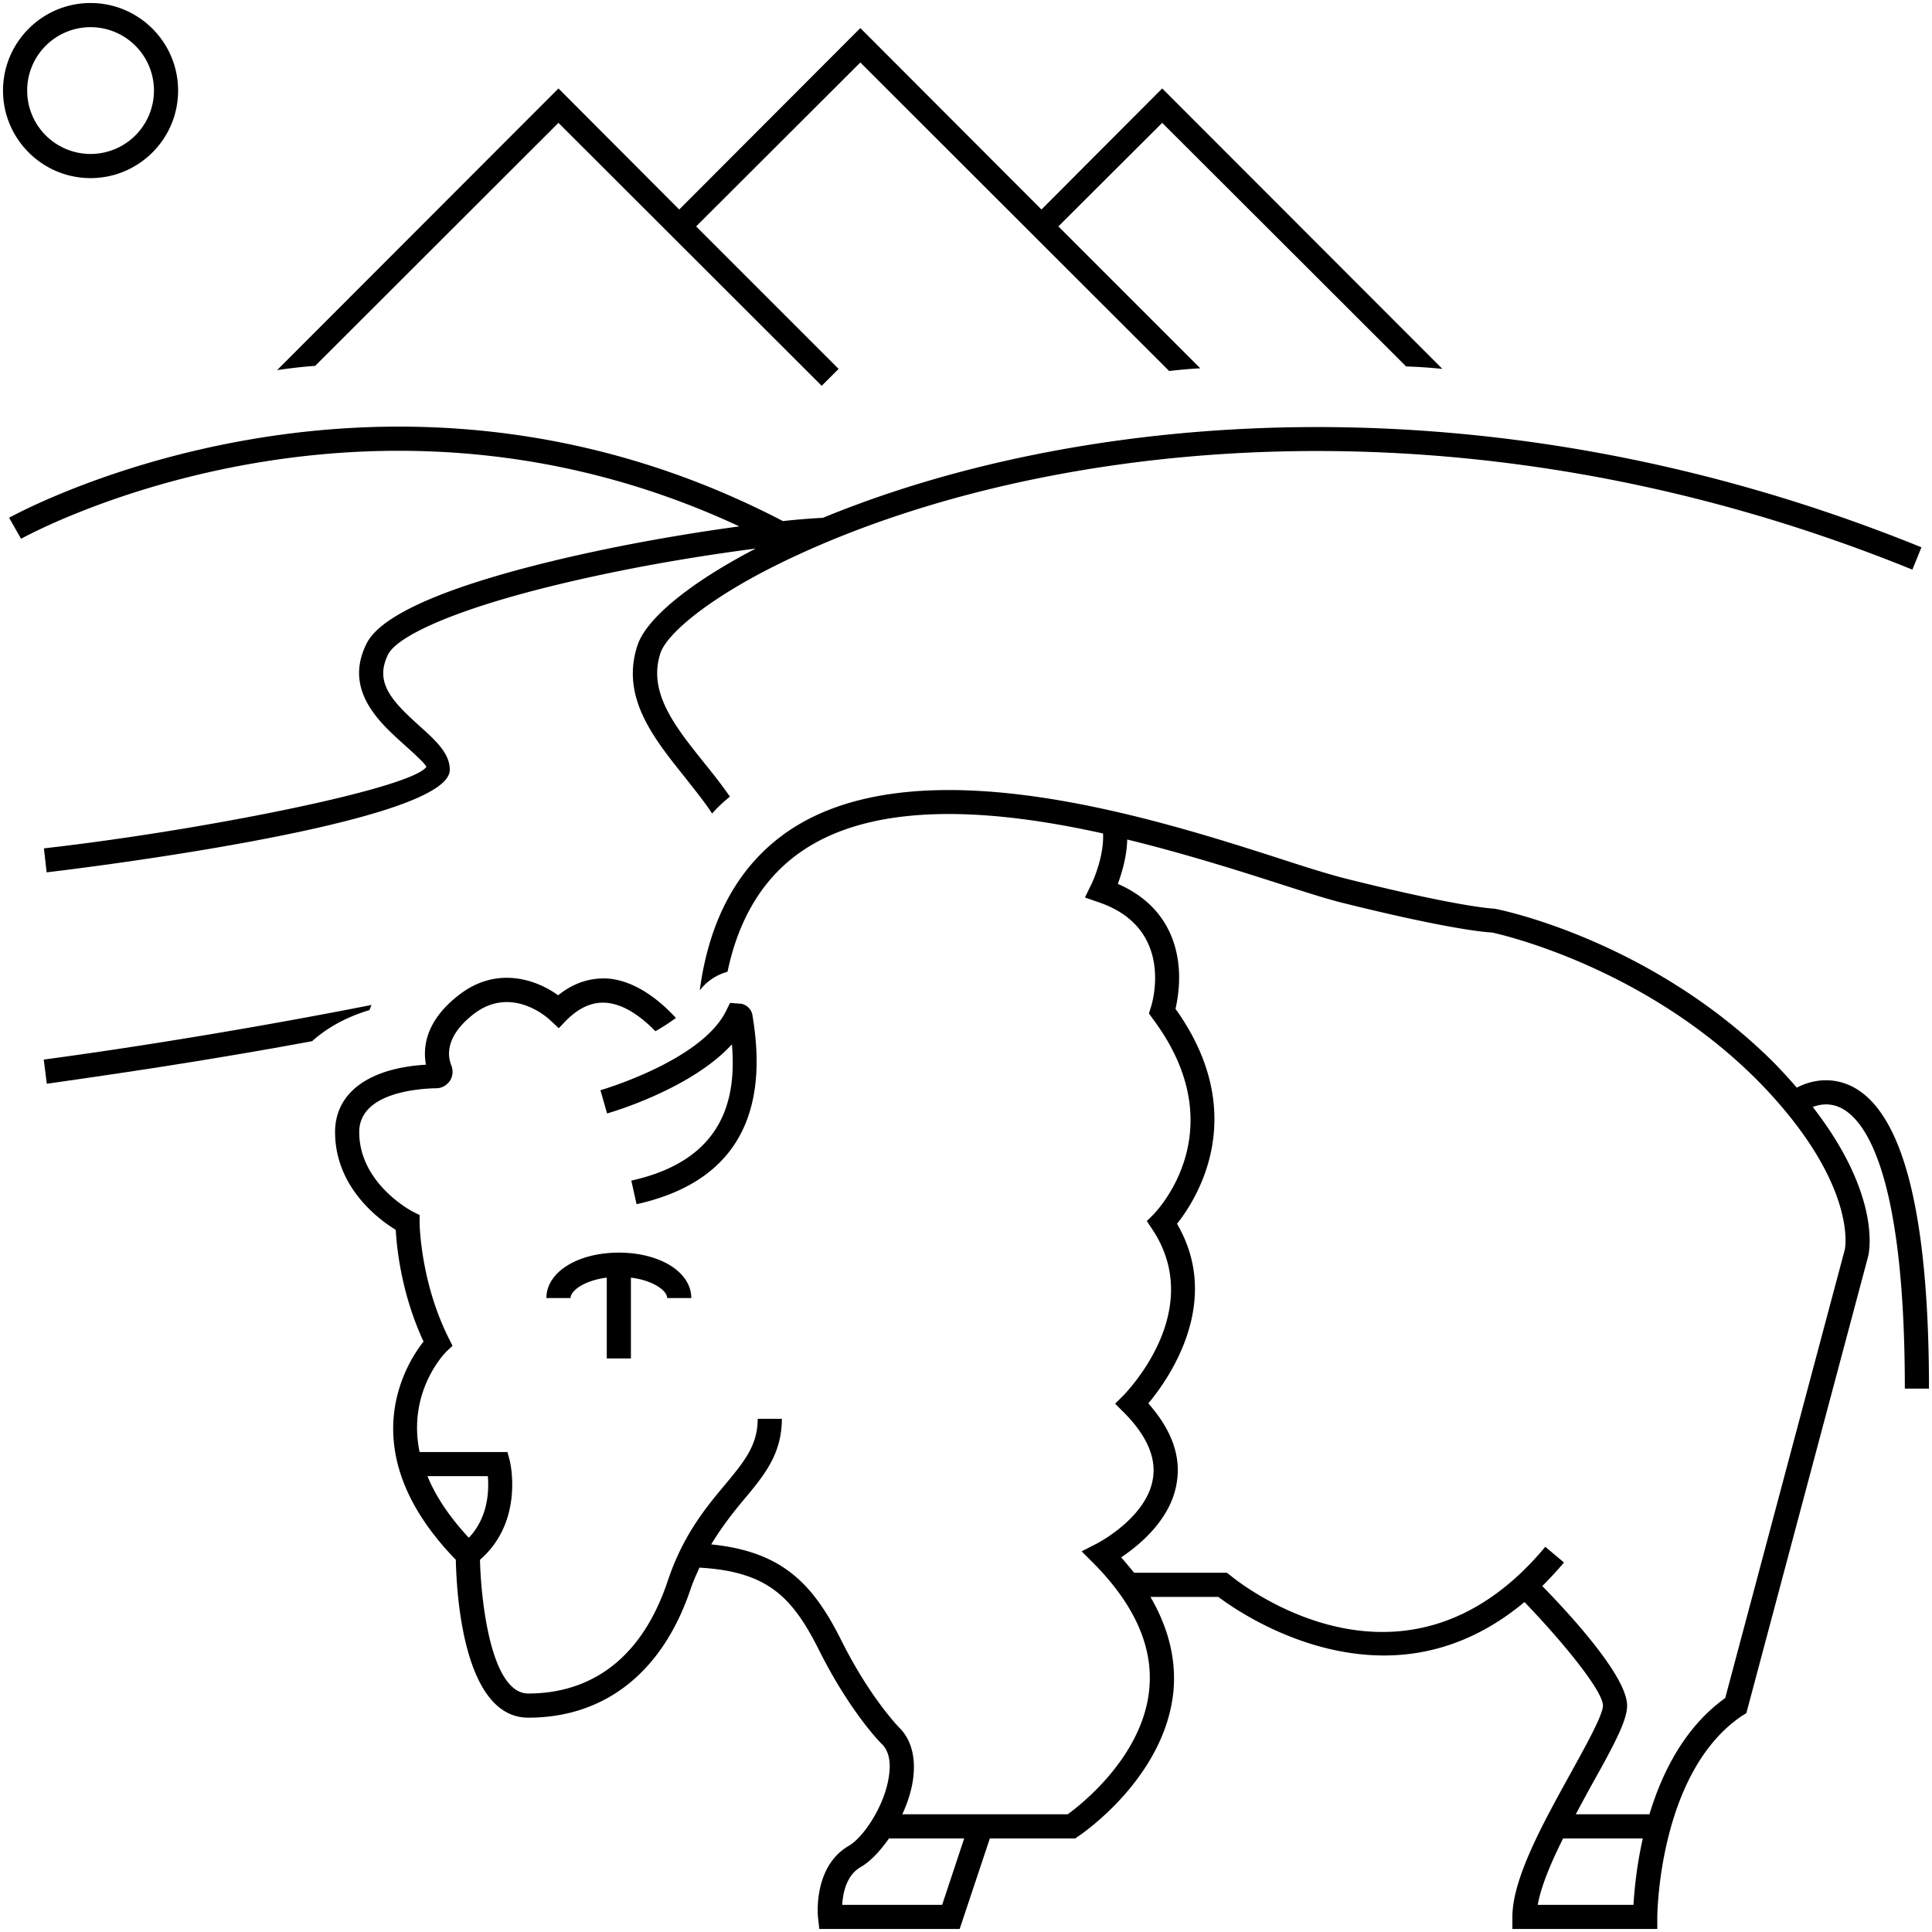 <svg xmlns="http://www.w3.org/2000/svg" id="icon-ui-svg" viewBox="0 0 64 64"><path id="icon-ui-svg--base" d="M10.44 12.12c-.43.03-.85.08-1.26.14l9.32-9.33 4 4.01 6-6.01 6 6.01 4-4.01 9.28 9.29c-.4-.04-.8-.07-1.2-.08L38.5 4.07 35.06 7.5l4.7 4.7c-.35.02-.69.05-1.03.09L28.5 2.07 23.06 7.5l4.72 4.72-.56.56-8.72-8.71zm14.05 5.317a68 68 0 0 0-3.656.6c-2.92.568-7.932 1.75-8.692 3.284-.766 1.533.425 2.606 1.213 3.316.332.299.745.67.769.768-.53.73-7.525 2.117-12.669 2.698l.09.794C1.678 28.883 14.9 27.34 14.9 25.5c0-.548-.468-.97-1.01-1.458-.922-.83-1.492-1.444-1.032-2.364.323-.65 2.644-1.788 8.127-2.856a67 67 0 0 1 4.049-.65c-2.144 1.113-3.612 2.3-3.914 3.198-.57 1.71.52 3.07 1.57 4.38.32.41.64.8.9 1.2.17-.2.38-.39.59-.56-.27-.39-.57-.77-.87-1.14-.96-1.2-1.86-2.33-1.43-3.62.22-.66 1.74-1.96 4.55-3.25 8.08-3.73 22.03-5.56 36.92.49l.3-.74c-14.449-5.864-28.027-4.426-36.39-.976-.407.02-.855.056-1.326.107-13.325-6.94-25.51-.178-25.632-.109l.396.696c.115-.065 11.28-6.245 23.792-.411M12.31 33.29c-3.7.73-7.66 1.38-10.86 1.81l.1.8c1.4-.2 4.91-.69 8.79-1.41.48-.43 1.1-.79 1.9-1.03.02-.06.04-.11.07-.17M3 .1C1.4.1.1 1.4.1 3S1.4 5.9 3 5.9 5.9 4.6 5.9 3 4.6.1 3 .1m0 5A2.1 2.1 0 1 1 3 .9a2.1 2.1 0 0 1 0 4.2"/><path id="icon-ui-svg--primary" d="M61 36.71c.78.4 2.1 2.14 2.1 9.29h.8c0-5.8-.86-9.16-2.55-10.01-.77-.38-1.47-.15-1.83.04-.23-.27-.47-.53-.74-.81-4.04-4.04-8.99-5.07-9.28-5.12-.01 0-1.06-.03-4.9-.99-.52-.13-1.26-.36-2.12-.64-4.19-1.35-12-3.85-16.32-.97-1.65 1.11-2.66 2.89-2.98 5.31.22-.3.56-.52.92-.62.38-1.81 1.22-3.16 2.5-4.02 2.49-1.67 6.38-1.35 9.94-.56.04.81-.39 1.7-.4 1.71l-.2.41.43.15c2.58.86 1.79 3.39 1.75 3.5l-.06.19.12.17c2.75 3.66.15 6.36.04 6.48l-.23.23.18.27c1.79 2.69-.84 5.38-.95 5.5l-.28.28.28.28c.76.76 1.09 1.5.97 2.21-.21 1.3-1.85 2.14-1.87 2.15l-.49.25.39.39c1.36 1.37 1.99 2.78 1.85 4.18-.21 2.2-2.23 3.8-2.7 4.14h-5.48c.18-.39.31-.8.36-1.19.09-.71-.07-1.3-.47-1.69-.01-.01-.97-.99-1.92-2.9-.93-1.85-1.94-2.92-4.3-3.16.35-.58.72-1.05 1.07-1.47.68-.81 1.27-1.52 1.27-2.69h-.8c0 .88-.45 1.42-1.08 2.18-.62.74-1.39 1.66-1.9 3.19-1.03 3.08-3.08 3.73-4.62 3.73-1.25 0-1.57-3.13-1.6-4.43 1.45-1.26 1.01-3.18.99-3.27l-.08-.3H13.9c-.41-1.97.8-3.24.88-3.32l.21-.2-.13-.26c-.94-1.88-.96-3.8-.96-3.82v-.25l-.22-.11c-.02-.01-1.78-.92-1.78-2.64 0-1.3 1.95-1.44 2.55-1.45.18 0 .34-.09.45-.24.1-.15.12-.34.05-.52-.13-.32-.2-.96.73-1.69 1.27-.99 2.49.14 2.54.19l.29.27.27-.28c.43-.42.86-.6 1.32-.56.64.06 1.22.54 1.61.94.25-.14.48-.29.68-.44-.47-.51-1.26-1.2-2.2-1.3-.61-.05-1.18.13-1.7.55-.72-.52-2.04-.99-3.3 0-1.12.87-1.18 1.76-1.08 2.3-1.89.11-3.01.93-3.01 2.23 0 1.83 1.45 2.9 2.01 3.24.03.57.18 2.11.92 3.7-.63.8-2.38 3.68 1.07 7.23.02 1.01.22 5.23 2.4 5.23 2.55 0 4.46-1.52 5.38-4.27.09-.26.19-.48.29-.7 2.26.13 3.08.97 3.97 2.75 1.02 2.03 2.03 3.06 2.08 3.1.27.27.28.71.23 1.03-.12.95-.82 2.04-1.34 2.34-1.18.69-1.02 2.32-1.01 2.39l.04.36h4.65l1-3h2.83l.1-.07c.12-.08 2.86-1.94 3.15-4.79.1-1.06-.16-2.11-.76-3.14h2.25c.53.4 2.76 1.94 5.49 1.94 1.47 0 3.08-.46 4.65-1.77 1.29 1.34 2.6 2.95 2.6 3.43 0 .31-.57 1.33-1.07 2.24-.9 1.63-1.93 3.48-1.93 4.76v.4h4.8v-.4c0-.05.04-4.81 2.82-6.67l.13-.08 4.04-15.15c.02-.1.45-1.98-1.84-4.93.24-.09.58-.15.95.04M14.16 48.9h2c.04.46.02 1.36-.63 2.04-.68-.73-1.11-1.41-1.37-2.04m17.05 14.2H27.9c.02-.39.14-.98.61-1.25.33-.19.65-.54.94-.95h2.49zm22.9 0h-3.17c.11-.62.44-1.4.84-2.2h2.64c-.21.93-.28 1.74-.31 2.2m7-21.7-3.96 14.85c-1.34.96-2.09 2.46-2.51 3.85H52.2c.18-.34.36-.67.53-.98.75-1.34 1.17-2.13 1.17-2.62 0-.96-1.87-3-2.81-3.96q.36-.36.72-.78l-.62-.52c-4.68 5.62-10.2 1.14-10.43.95l-.12-.09h-3.07a20 20 0 0 0-.43-.51c.61-.41 1.65-1.26 1.84-2.47.15-.88-.17-1.76-.94-2.63.7-.84 2.46-3.37.95-5.95.66-.83 2.45-3.63-.05-7.12.07-.31.18-.92.08-1.6-.12-.84-.57-1.92-1.99-2.54.13-.36.3-.91.31-1.47 1.84.45 3.56.99 4.9 1.42.87.28 1.62.52 2.16.66 3.93.98 5.02 1 5.02 1 .05.01 4.94 1.03 8.79 4.89 3.36 3.41 2.91 5.6 2.9 5.62m-36.159-7.609-.022-.144a.47.47 0 0 0-.371-.396l-.374-.028-.137.275c-.816 1.644-4.124 2.607-4.157 2.617l.22.77c.13-.037 2.787-.81 4.135-2.29.151 1.754-.23 3.826-3.332 4.514l.174.782c3.088-.687 4.388-2.739 3.864-6.1M20.9 45v-2.677c.742.093 1.2.432 1.2.677h.8c0-.857-1.032-1.505-2.4-1.505s-2.4.648-2.4 1.505h.8c0-.245.458-.584 1.2-.677V45z"/></svg>